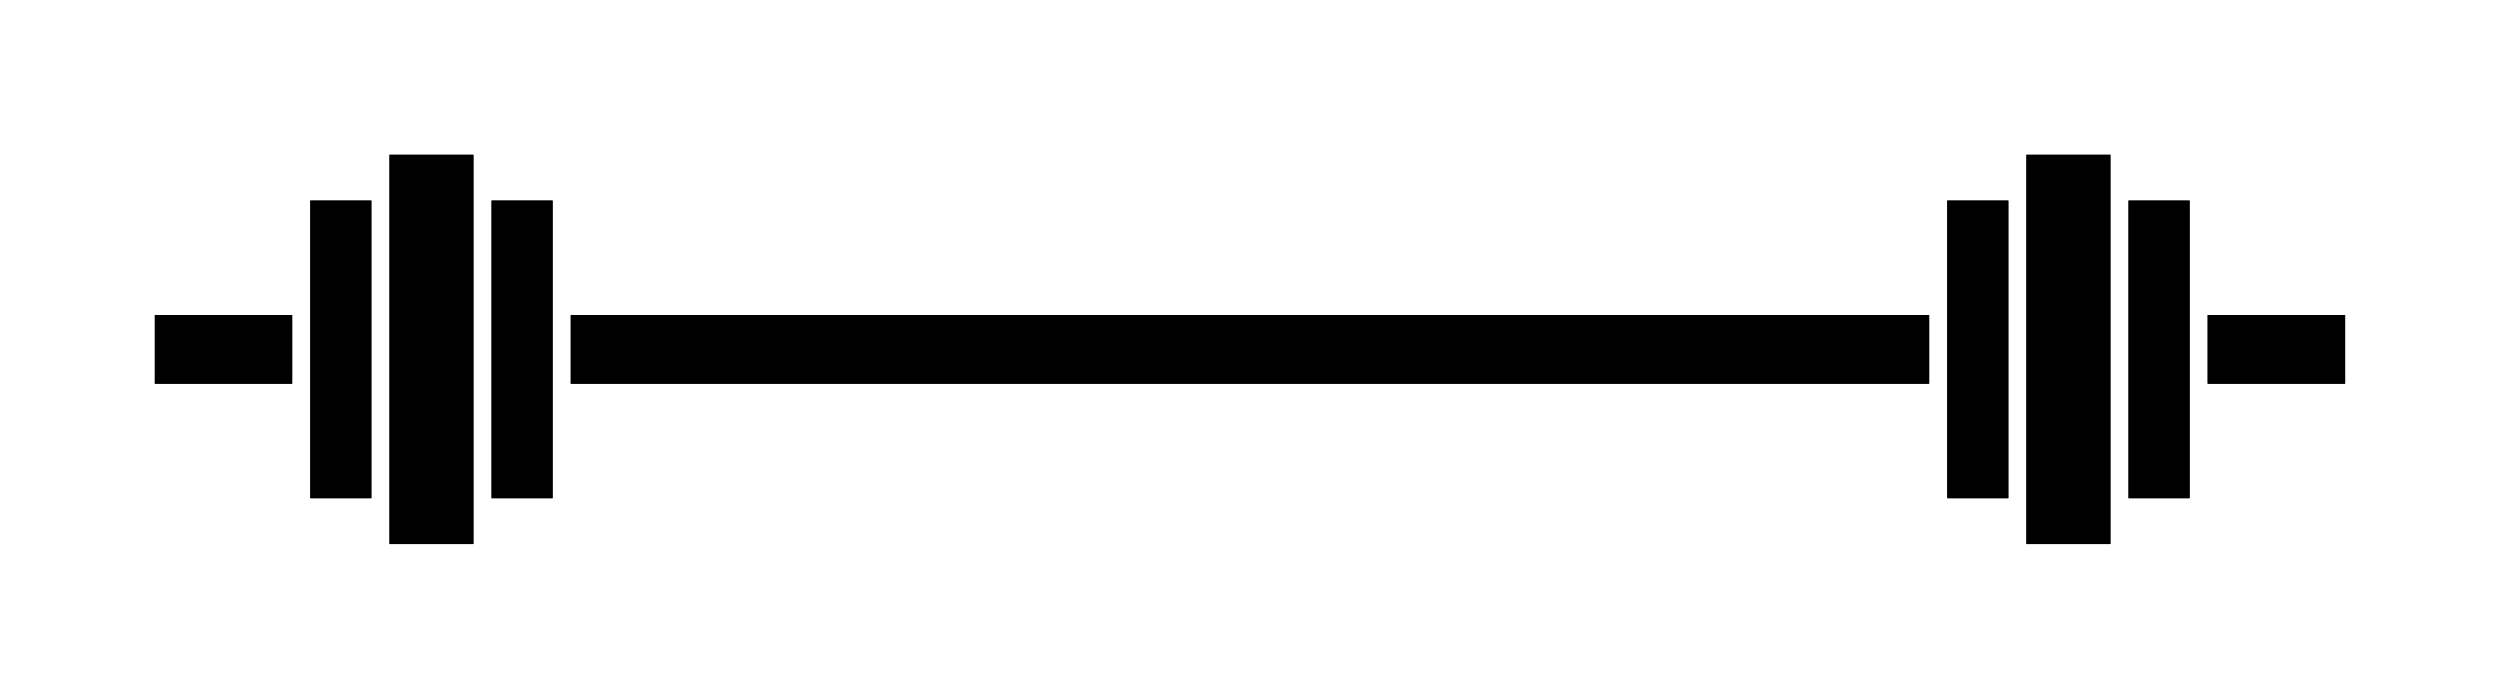 <?xml version="1.0"?><svg width="697.351" height="194.945" xmlns="http://www.w3.org/2000/svg" version="1.1">

 <g>
  <title>Layer 1</title>
  <g id="layer1">
   <g id="g4956">
    <path filter=" url(#filter4952)" d="m108.644,43.176l0,108.594l23.406,0l0,-108.594l-23.406,0zm456.625,0l0,108.594l23.438,0l0,-108.594l-23.438,0zm-478.719,12.781l0,83.031l17.032,0l0,-83.031l-17.032,0zm50.563,0l0,83.031l17.031,0l0,-83.031l-17.031,0zm406.094,0l0,83.031l17.031,0l0,-83.031l-17.031,0zm50.562,0l0,83.031l17.031,0l0,-83.031l-17.031,0zm-550.594,31.938l0,19.156l38.313,0l0,-19.156l-38.313,0zm116.032,0l0,19.156l378.937,0l0,-19.156l-378.937,0zm456.625,0l0,19.156l38.343,0l0,-19.156l-38.343,0z" id="rect4920"/>
    <g transform="matrix(0.745 0 0 0.745 132.61 -139.933)" id="g4907">
     <rect height="25.714" width="508.571" y="305.765" x="35.697" fill="#000000" id="rect4381"/>
     <rect height="145.714" width="31.429" y="245.765" x="-32.16" fill="#000000" id="rect4891"/>
     <rect height="111.429" width="22.857" y="262.908" x="6.054" fill="#000000" id="rect4893"/>
     <rect height="111.429" width="22.857" y="262.908" x="-61.803" fill="#000000" id="rect4895"/>
     <rect height="25.714" width="51.429" y="305.765" x="-120.018" fill="#000000" id="rect4897"/>
     <rect height="145.714" width="31.429" y="245.765" x="580.697" fill="#000000" id="rect4899"/>
     <rect height="111.429" width="22.857" y="262.908" x="618.911" fill="#000000" id="rect4901"/>
     <rect height="111.429" width="22.857" y="262.908" x="551.054" fill="#000000" id="rect4903"/>
     <rect height="25.714" width="51.429" y="305.765" x="648.554" fill="#000000" id="rect4905"/>
    </g>
   </g>
  </g>
 </g>
</svg>